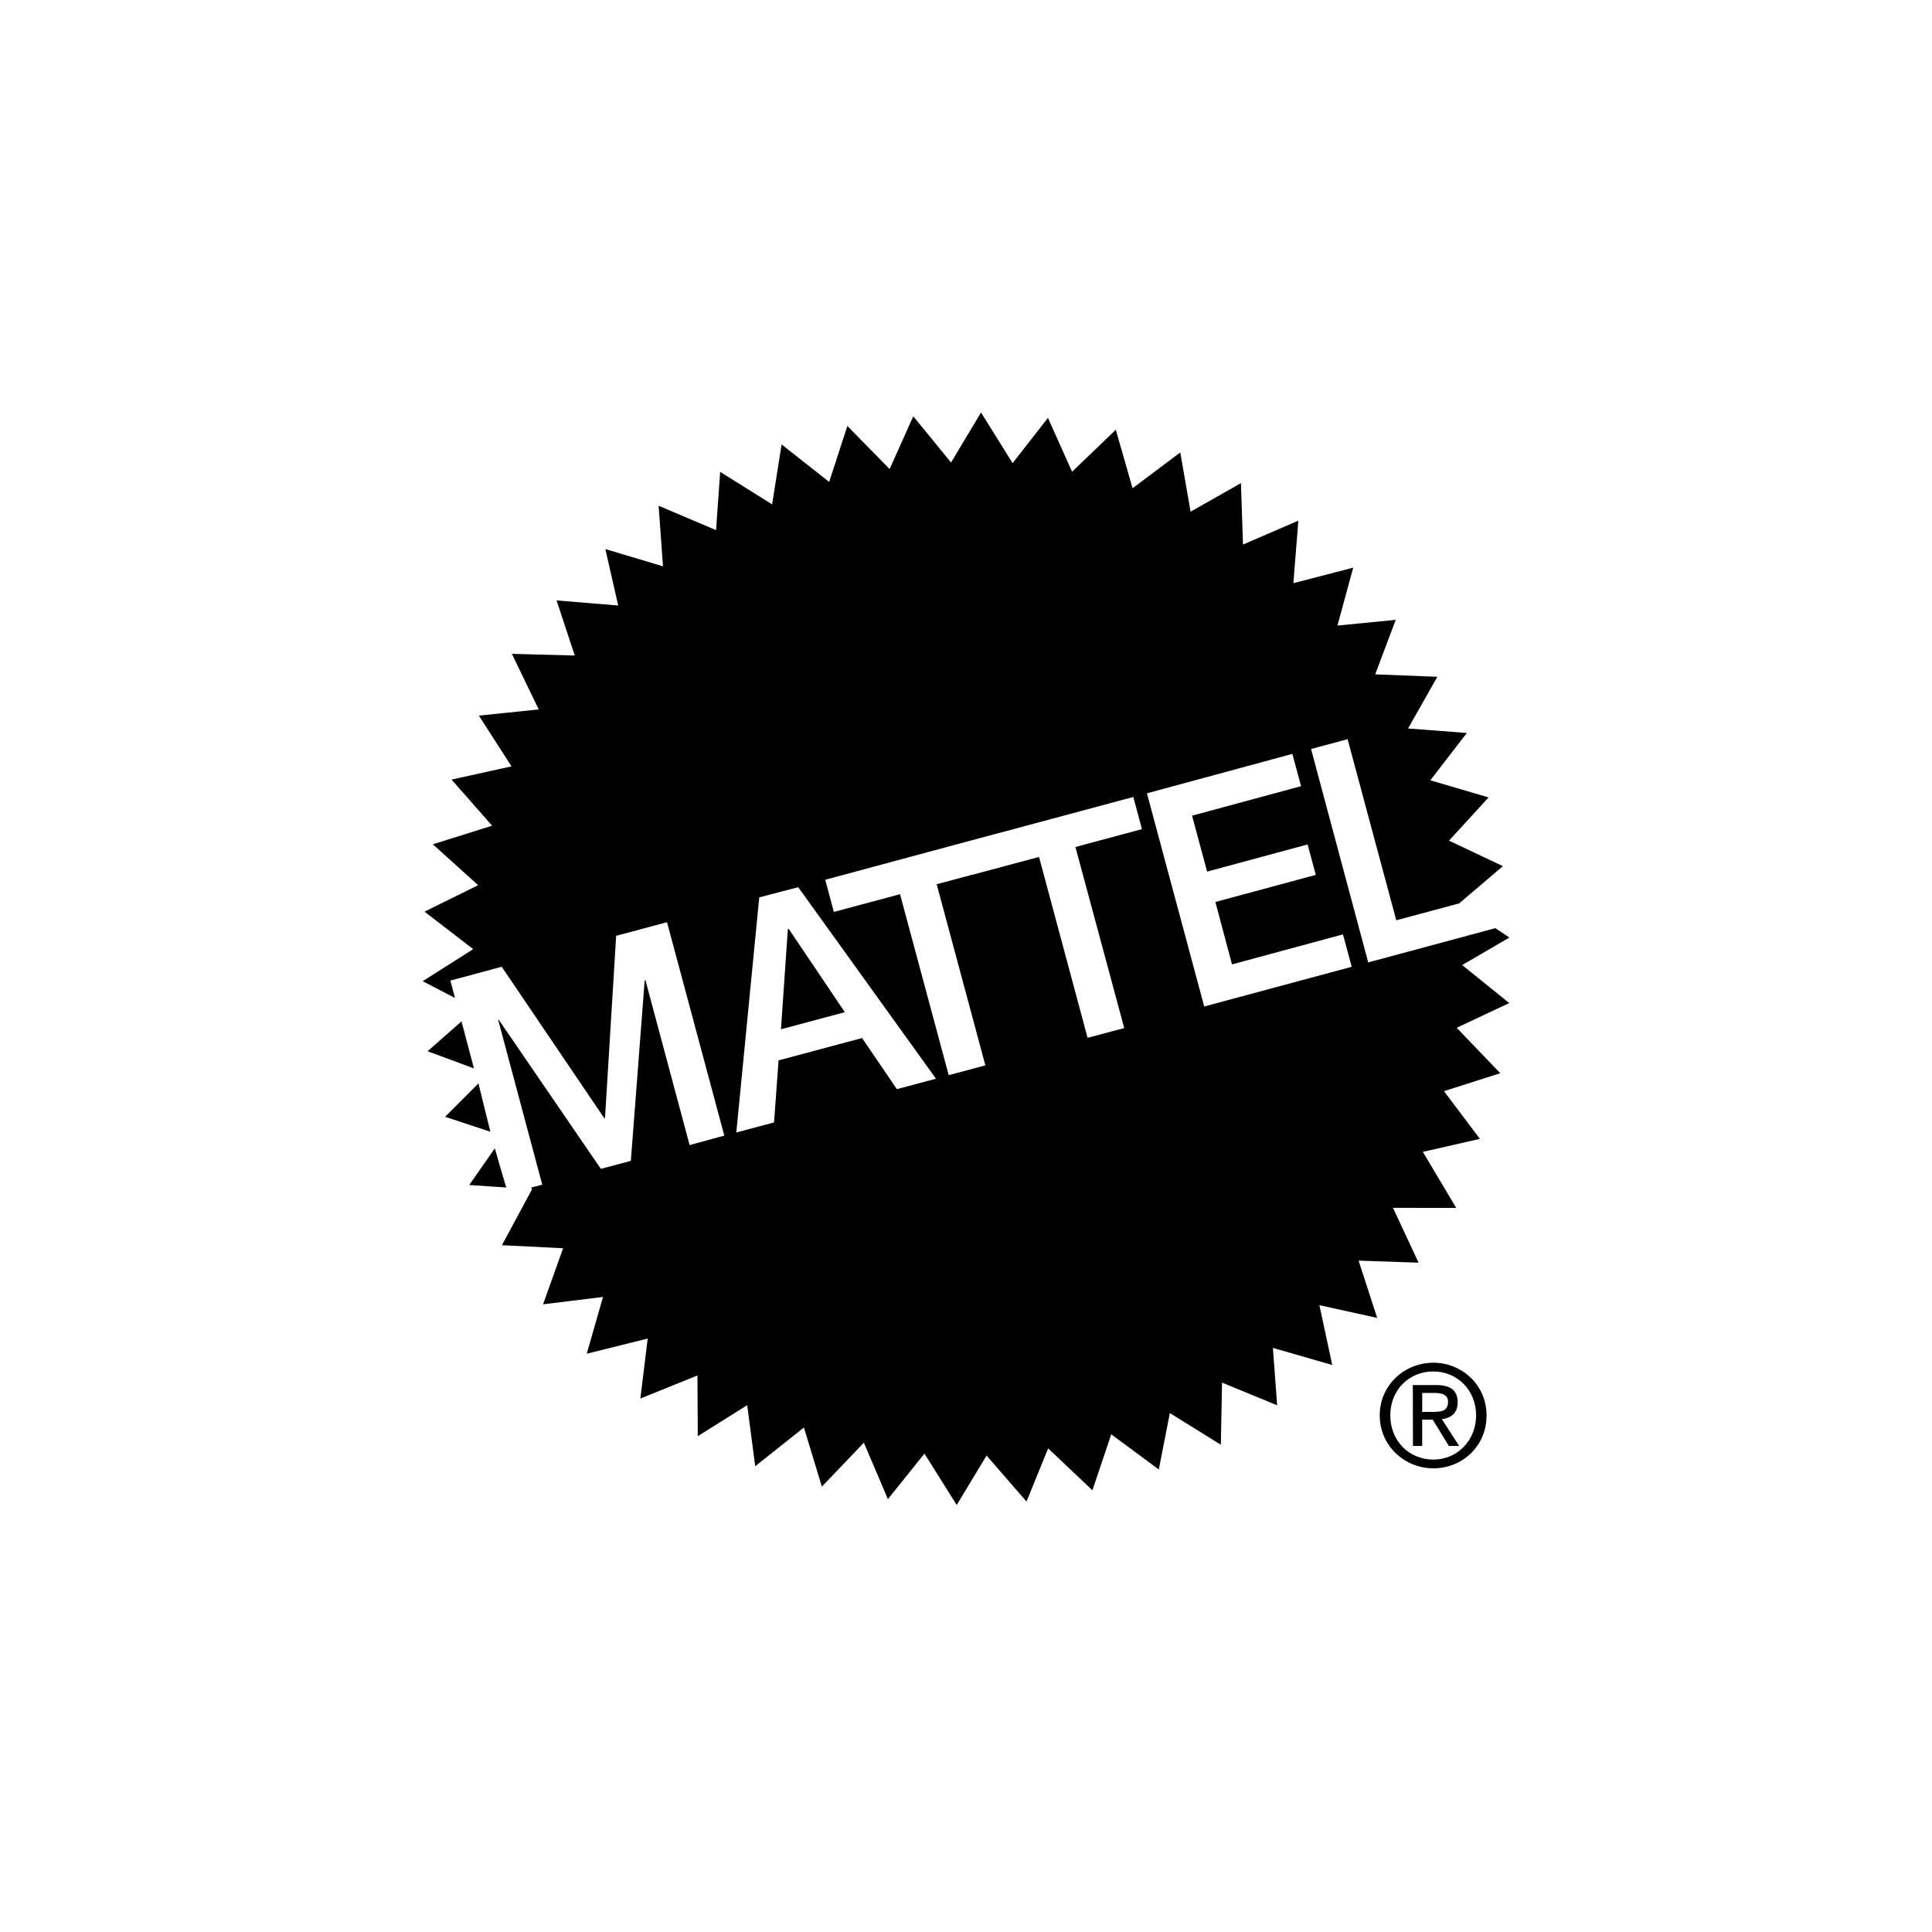 <?xml version="1.0" encoding="UTF-8"?><svg id="Ebene_1" xmlns="http://www.w3.org/2000/svg" viewBox="0 0 800 800"><defs><style>.cls-1{stroke-width:0px;}</style></defs><g id="Ebene_1-2"><polygon class="cls-1" points="203.05 468.63 184.3 462.44 197.92 448.82 201.04 460.49 203.05 468.63"/><polygon class="cls-1" points="201.04 460.49 197.92 448.82 198.07 448.62 201.04 460.49"/><polygon class="cls-1" points="209.38 491.7 194.3 490.69 204.9 475.51 206.72 481.85 209.38 491.7"/><polygon class="cls-1" points="209.58 491.7 209.38 491.7 206.72 481.85 209.58 491.7"/><polygon class="cls-1" points="196.21 442.39 177.06 435.3 190.98 423.04 196.21 442.39"/><polygon class="cls-1" points="196.26 442.44 196.21 442.39 190.98 423.04 191.08 422.94 196.26 442.44"/><path class="cls-1" d="m326.59,384.64h-.1l-.25.1-2.86,41.47,26.44-7.09-23.22-34.48h0Zm0,0h-.1l-.25.1-2.86,41.47,26.44-7.09-23.22-34.48h0Zm0,0h-.1l-.25.1-2.86,41.47,26.44-7.09-23.22-34.48h0Zm72.58-35.84l12.62-3.37v-.05l-12.62,3.42h0Zm-72.58,35.84h-.1l-.25.1-2.86,41.47,26.44-7.09-23.22-34.48h0Zm0,0h-.1l-.25.1-2.86,41.47,26.44-7.09-23.22-34.48h0Zm0,0h-.1l-.25.1-2.86,41.47,26.44-7.09-23.22-34.48h0Zm0,0h-.1l-.25.1-2.86,41.47,26.44-7.09-23.22-34.48h0Z"/><path class="cls-1" d="m605.45,399.62l19.55-11.41-5.78-3.87h-.05l-52.62,14.17-23.67-88.36,15.13-4.07,20.16,74.99,26.04-6.99,18.1-15.43-22.31-10.56,16.39-17.89-24.13-7.09,15.13-19.6-24.33-1.86,12.11-21.41-25.73-1,8.5-22.57-24.13,2.36,6.53-23.98-24.78,6.43,2.06-25.89-22.92,9.9-.85-25.43-20.86,11.81-4.27-24.53-19.75,14.83-6.94-24.22-18.1,17.39-10-22.31-14.63,18.75-13.08-20.97-12.42,20.71-15.63-19.15-9.8,21.86-17.49-17.84-7.54,23.17-19.7-15.53-3.92,24.83-21.51-13.47-1.71,24.13-23.78-10.1,1.81,25.08-23.87-7.14,5.33,23.37-25.53-2.11,7.54,22.82-26.04-.7,11.11,23.02-24.78,2.56,13.52,21.01-24.83,5.48,16.79,19.1-24.53,7.69,18.75,16.94-22.21,10.95,20.16,15.53-20.91,13.27,13.37,6.94-1.91-7.19,21.26-5.73,42.47,62.73.3-.1,4.62-75.44,21.06-5.63,23.72,88.36-14.37,3.92-18.3-68.31-.3.1-5.73,74.74-12.42,3.32-42.27-61.72h-.25l18.25,68.25-4.57,1.21.3.8-12.42,23.07,25.33,1.26-8.3,23.22,24.83-3.06-6.74,23.52,25.23-6.28-3.02,24.83,23.62-9.55.15,25.13,20.46-12.82,3.32,25.28,20.16-16.04,7.44,24.48,17.39-18.19,9.95,23.37,15.13-18.85,13.37,21.26,12.36-20.46,16.54,19.05,8.95-22.01,18.34,17.34,7.79-23.17,19.7,14.57,4.57-23.37,21.11,13.12.5-25.73,22.82,9.4-1.76-23.78,24.58,7.09-5.33-24.78,23.93,5.28-7.69-23.72,24.83.85-10.6-22.72,26.19.05-13.82-23.22,23.62-5.38-14.88-19.75,23.32-7.44-18.04-18.8,21.76-10.25-19.5-15.73h0Zm-234.07,51.37l-14.42-21.16-34.58,9.25-1.86,25.69-15.63,4.17,9.5-97.36,16.13-4.22,57.05,79.31-16.19,4.32h0Zm94.14-25.28l-15.18,4.02-20.1-74.89-27.4,7.34v-.05l-14.98,4.02,20.16,74.99-15.18,4.07-20.16-74.94-27.4,7.34-3.57-13.32,57.45-15.48,12.62-3.42v.05l57.5-15.43,3.57,13.32-27.54,7.39,20.21,74.99h0Zm33.12-8.95l-23.72-88.26,60.21-16.33,3.62,13.37-45.14,12.21,6.23,23.17,41.62-11.26,3.37,12.62-41.57,11.21,6.89,25.84,45.94-12.42,3.62,13.42-61.07,16.44h0Z"/><path class="cls-1" d="m597.05,587.65c3.67-.45,6.53-2.41,6.53-6.94,0-5.03-2.97-7.19-8.95-7.19h-9.6l.05,25.23h3.82v-10.91h4.37l6.68,10.91h4.27l-7.19-11.11h0Zm-8.14-3.02v-7.84h5.18c2.62,0,5.48.55,5.53,3.62,0,3.92-2.91,4.22-6.18,4.22h-4.53Zm8.14,3.02c3.67-.45,6.53-2.41,6.53-6.94,0-5.03-2.97-7.19-8.95-7.19h-9.6l.05,25.23h3.82v-10.91h4.37l6.68,10.91h4.27l-7.19-11.11h0Zm-8.14-3.02v-7.84h5.18c2.62,0,5.48.55,5.53,3.62,0,3.92-2.91,4.22-6.18,4.22h-4.53Zm4.57-20.36c-12.01.05-22.16,9.3-22.16,21.81s10.21,21.92,22.22,21.92,22.07-9.25,22.01-21.92c0-12.57-10.15-21.81-22.07-21.81h0Zm.05,40.11c-10.05,0-17.84-7.74-17.84-18.3s7.79-18.19,17.79-18.19,17.74,7.79,17.74,18.19-7.79,18.3-17.69,18.3h0Zm10.05-23.67c0-5.03-2.97-7.19-8.95-7.19h-9.6l.05,25.23h3.82v-10.91h4.37l6.68,10.91h4.27l-7.19-11.11c3.67-.45,6.53-2.41,6.53-6.94h0Zm-14.68,3.92v-7.84h5.18c2.62,0,5.48.55,5.53,3.62,0,3.92-2.91,4.22-6.18,4.22h-4.53Zm8.14,3.02c3.67-.45,6.53-2.41,6.53-6.94,0-5.03-2.97-7.19-8.95-7.19h-9.6l.05,25.23h3.82v-10.91h4.37l6.68,10.91h4.27l-7.19-11.11h0Zm-8.14-3.02v-7.84h5.18c2.62,0,5.48.55,5.53,3.62,0,3.92-2.91,4.22-6.18,4.22h-4.53Zm8.14,3.02c3.67-.45,6.53-2.41,6.53-6.94,0-5.03-2.97-7.19-8.95-7.19h-9.6l.05,25.23h3.82v-10.91h4.37l6.68,10.91h4.27l-7.19-11.11h0Zm-8.14-3.02v-7.84h5.18c2.62,0,5.48.55,5.53,3.62,0,3.92-2.91,4.22-6.18,4.22h-4.53Z"/><polygon class="cls-1" points="196.26 442.44 196.21 442.39 190.98 423.04 191.08 422.94 196.26 442.44"/><polygon class="cls-1" points="201.04 460.49 197.92 448.82 198.07 448.62 201.04 460.49"/><polygon class="cls-1" points="209.58 491.7 209.38 491.7 206.72 481.85 209.58 491.7"/><polygon class="cls-1" points="411.79 345.39 411.79 345.43 399.17 348.8 411.79 345.39"/></g></svg>
